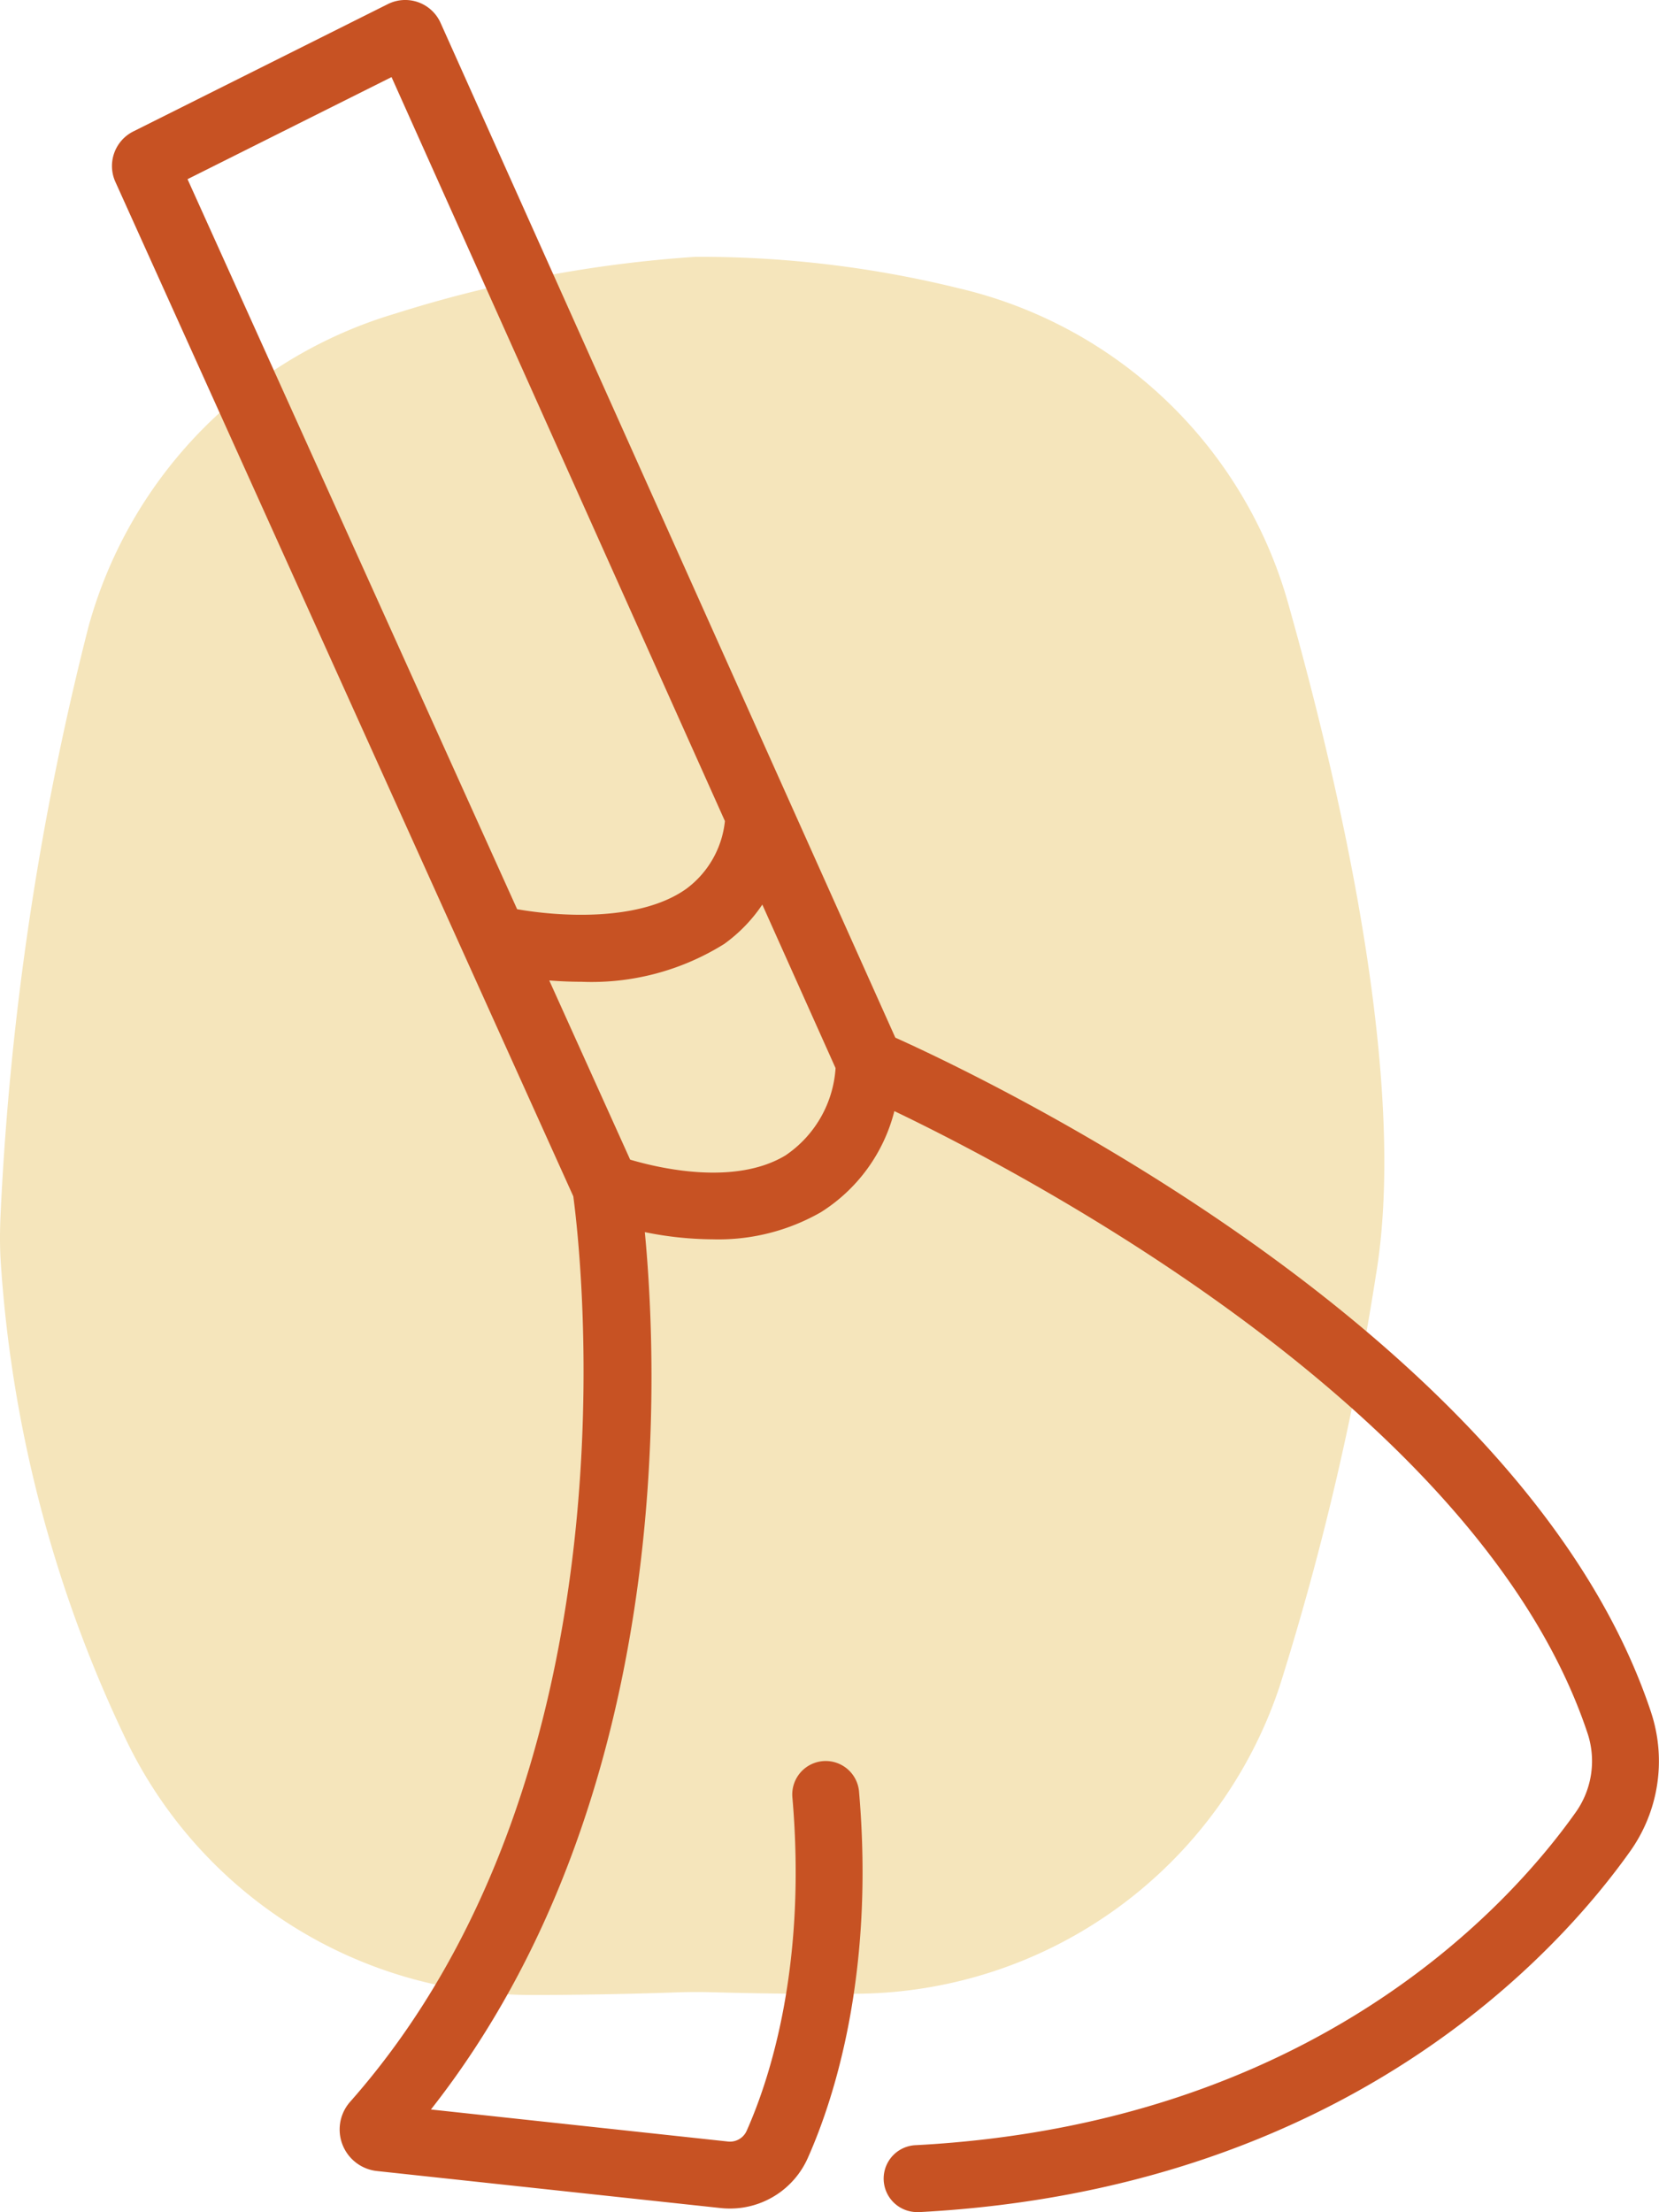 <svg id="Group_4690" data-name="Group 4690" xmlns="http://www.w3.org/2000/svg" xmlns:xlink="http://www.w3.org/1999/xlink" width="75.027" height="100" viewBox="0 0 75.027 100">
  <defs>
    <clipPath id="clip-path">
      <rect id="Rectangle_299" data-name="Rectangle 299" width="75.028" height="100" fill="none"/>
    </clipPath>
  </defs>
  <g id="Group_171" data-name="Group 171" transform="translate(0 0)" clip-path="url(#clip-path)">
    <path id="Path_275" data-name="Path 275" d="M4,23.446A20.416,20.416,0,0,1,17.9,9.277,57.589,57.589,0,0,1,31.454,6.718,48.948,48.948,0,0,1,43.385,8.146,20.265,20.265,0,0,1,58.261,22.4c2.5,8.86,5.39,21.79,3.967,30.333a126.407,126.407,0,0,1-4.37,18.645,20.315,20.315,0,0,1-19.08,13.859c-1.913.019-4.114,0-6.643-.069-.436-.012-.873-.01-1.307,0-1.16.042-3.8.125-6.762.126A20.362,20.362,0,0,1,5.6,73.543,58.833,58.833,0,0,1,.024,52.01c-.035-.654-.029-1.309,0-1.965A132.491,132.491,0,0,1,4,23.446" transform="translate(0 4.892)" fill="#f5e5bb"/>
    <path id="Path_276" data-name="Path 276" d="M72.547,77.447c-5.65-17.1-30.105-28.7-34.192-30.539L17.787,1.029A1.752,1.752,0,0,0,15.406.185L3.9,5.939a1.747,1.747,0,0,0-.816,2.285L23.792,54.081C24.1,56.361,26.943,80.036,13.7,95.014a1.889,1.889,0,0,0,1.211,3.13L30.46,99.818a3.793,3.793,0,0,0,.419.022A3.85,3.85,0,0,0,34.4,97.548c1.171-2.629,3.025-8.27,2.317-16.524a1.513,1.513,0,1,0-3.014.261c.649,7.575-1.017,12.671-2.067,15.032a.825.825,0,0,1-.851.493L17.353,95.362c11-13.973,10.3-33.114,9.674-39.662a15.685,15.685,0,0,0,3.078.325A9.328,9.328,0,0,0,34.988,54.8a7.6,7.6,0,0,0,3.324-4.571c6.051,2.9,26.567,13.657,31.362,28.167a4,4,0,0,1-.571,3.563c-2.985,4.2-11.865,14.056-29.8,15.015A1.513,1.513,0,0,0,39.38,100c.028,0,.055,0,.083,0C58.715,98.969,68.329,88.27,71.569,83.716a7.036,7.036,0,0,0,.977-6.269M15.572,3.485,30.649,37.118a4.369,4.369,0,0,1-1.762,3.073c-2.118,1.492-5.752,1.242-7.635.911L6.346,8.1ZM33.417,52.214c-2.283,1.4-5.71.607-7.054.209l-3.658-8.1c.453.035.937.059,1.447.059a11.329,11.329,0,0,0,6.464-1.709,6.988,6.988,0,0,0,1.724-1.78l3.313,7.393a5.166,5.166,0,0,1-2.238,3.927" transform="translate(2.135 0)" fill="#c75223"/>
  </g>
</svg>
